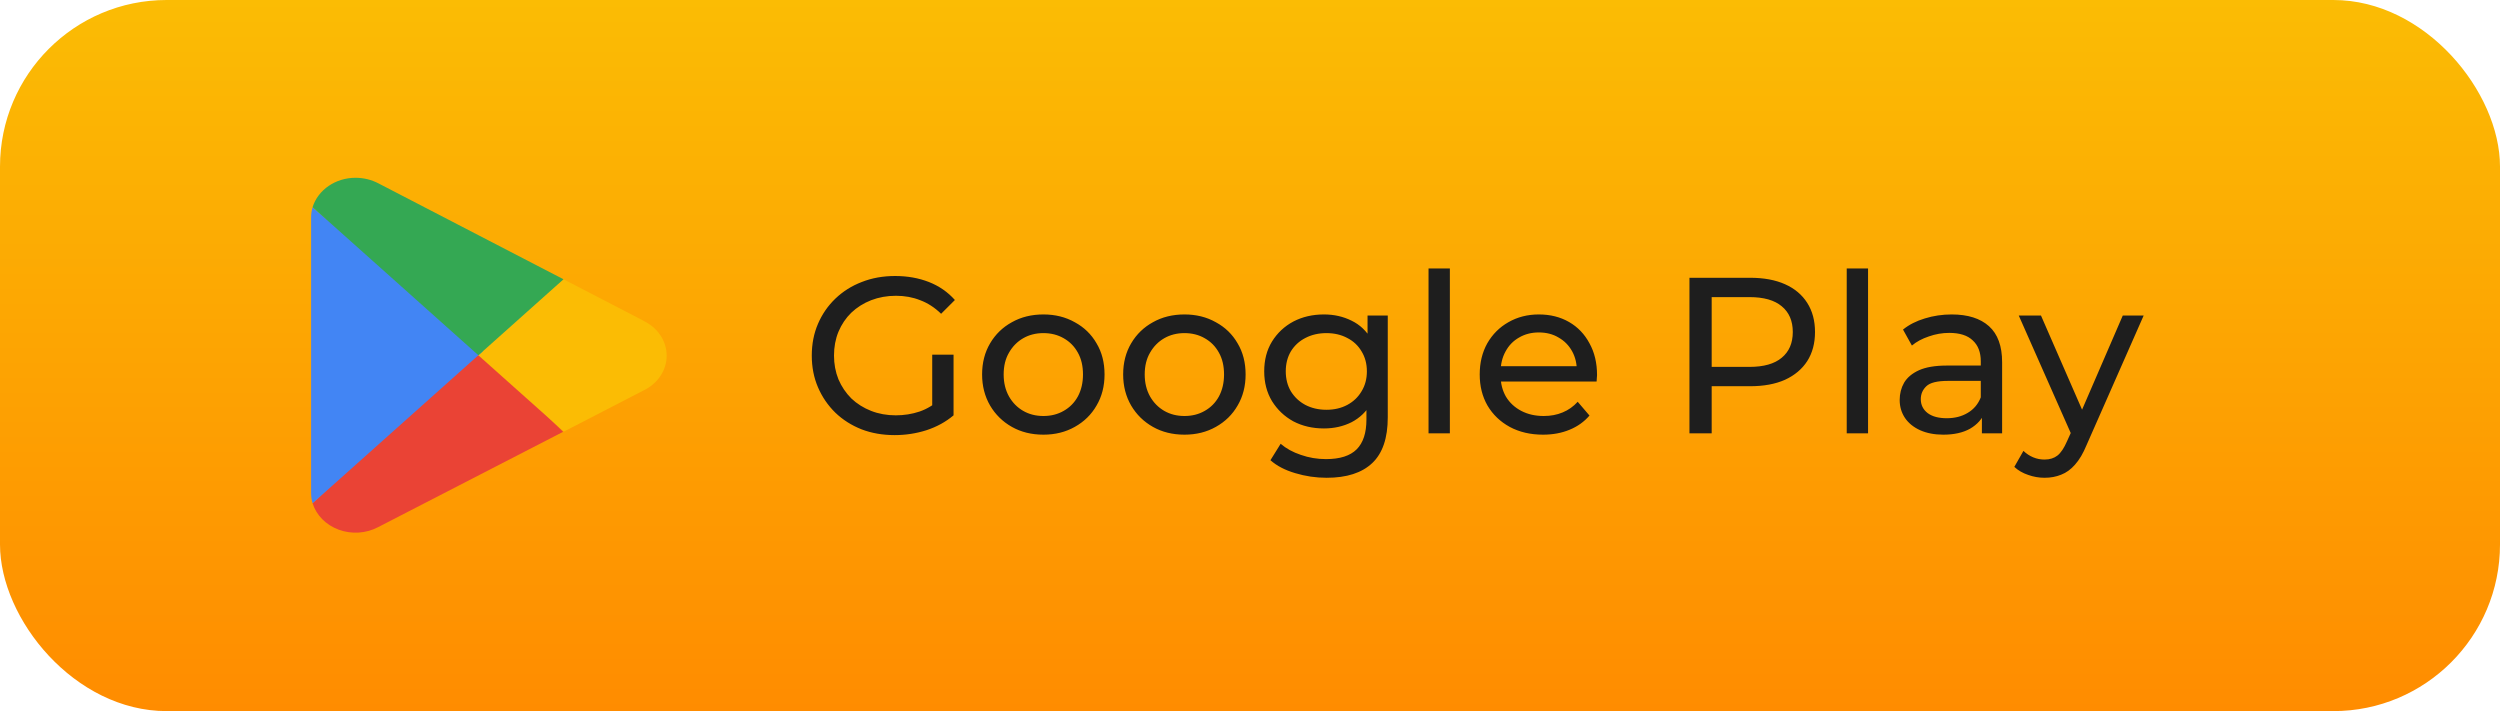 <svg width="225" height="64" viewBox="0 0 225 64" fill="none" xmlns="http://www.w3.org/2000/svg">
<g clip-path="url(#clip0_109_667)">
<rect width="225" height="64" rx="15" fill="url(#paint0_linear_109_667)"/>
<path d="M42.944 31.256L28.133 45.293C28.299 45.826 28.598 46.318 29.007 46.731C29.415 47.144 29.923 47.466 30.491 47.674C31.058 47.882 31.671 47.97 32.282 47.931C32.893 47.892 33.486 47.728 34.016 47.45L50.681 38.863L42.944 31.256Z" fill="#EA4335"/>
<path d="M57.922 28.869L50.715 25.135L42.602 31.575L50.748 38.843L57.9 35.149C58.533 34.849 59.064 34.398 59.434 33.844C59.805 33.291 60 32.656 60 32.009C60 31.362 59.805 30.728 59.434 30.174C59.064 29.621 58.533 29.169 57.9 28.869L57.922 28.869Z" fill="#FBBC04"/>
<path d="M28.133 18.656C28.043 18.955 27.998 19.264 28 19.574V44.374C28.001 44.684 28.045 44.993 28.133 45.293L43.452 31.615L28.133 18.656Z" fill="#4285F4"/>
<path d="M43.055 31.974L50.715 25.135L34.071 16.509C33.445 16.177 32.732 16.002 32.007 16C30.206 15.997 28.623 17.078 28.133 18.646L43.055 31.974Z" fill="#34A853"/>
<path d="M80.52 39.16C79.44 39.16 78.446 38.987 77.54 38.64C76.633 38.28 75.846 37.78 75.18 37.14C74.513 36.487 73.993 35.727 73.62 34.86C73.246 33.993 73.06 33.04 73.06 32C73.06 30.96 73.246 30.007 73.62 29.14C73.993 28.273 74.513 27.52 75.18 26.88C75.86 26.227 76.653 25.727 77.56 25.38C78.466 25.02 79.466 24.84 80.56 24.84C81.666 24.84 82.68 25.02 83.6 25.38C84.52 25.74 85.3 26.28 85.94 27L84.7 28.24C84.126 27.68 83.5 27.273 82.82 27.02C82.153 26.753 81.426 26.62 80.64 26.62C79.84 26.62 79.093 26.753 78.4 27.02C77.72 27.287 77.126 27.66 76.62 28.14C76.126 28.62 75.74 29.193 75.46 29.86C75.193 30.513 75.06 31.227 75.06 32C75.06 32.76 75.193 33.473 75.46 34.14C75.74 34.793 76.126 35.367 76.62 35.86C77.126 36.34 77.72 36.713 78.4 36.98C79.08 37.247 79.82 37.38 80.62 37.38C81.366 37.38 82.08 37.267 82.76 37.04C83.453 36.8 84.093 36.407 84.68 35.86L85.82 37.38C85.126 37.967 84.313 38.413 83.38 38.72C82.46 39.013 81.506 39.16 80.52 39.16ZM83.9 37.12V31.92H85.82V37.38L83.9 37.12ZM93.909 39.12C92.842 39.12 91.895 38.887 91.069 38.42C90.242 37.953 89.589 37.313 89.109 36.5C88.629 35.673 88.389 34.74 88.389 33.7C88.389 32.647 88.629 31.713 89.109 30.9C89.589 30.087 90.242 29.453 91.069 29C91.895 28.533 92.842 28.3 93.909 28.3C94.962 28.3 95.902 28.533 96.729 29C97.569 29.453 98.222 30.087 98.689 30.9C99.169 31.7 99.409 32.633 99.409 33.7C99.409 34.753 99.169 35.687 98.689 36.5C98.222 37.313 97.569 37.953 96.729 38.42C95.902 38.887 94.962 39.12 93.909 39.12ZM93.909 37.44C94.589 37.44 95.195 37.287 95.729 36.98C96.275 36.673 96.702 36.24 97.009 35.68C97.316 35.107 97.469 34.447 97.469 33.7C97.469 32.94 97.316 32.287 97.009 31.74C96.702 31.18 96.275 30.747 95.729 30.44C95.195 30.133 94.589 29.98 93.909 29.98C93.229 29.98 92.622 30.133 92.089 30.44C91.555 30.747 91.129 31.18 90.809 31.74C90.489 32.287 90.329 32.94 90.329 33.7C90.329 34.447 90.489 35.107 90.809 35.68C91.129 36.24 91.555 36.673 92.089 36.98C92.622 37.287 93.229 37.44 93.909 37.44ZM106.604 39.12C105.537 39.12 104.591 38.887 103.764 38.42C102.937 37.953 102.284 37.313 101.804 36.5C101.324 35.673 101.084 34.74 101.084 33.7C101.084 32.647 101.324 31.713 101.804 30.9C102.284 30.087 102.937 29.453 103.764 29C104.591 28.533 105.537 28.3 106.604 28.3C107.657 28.3 108.597 28.533 109.424 29C110.264 29.453 110.917 30.087 111.384 30.9C111.864 31.7 112.104 32.633 112.104 33.7C112.104 34.753 111.864 35.687 111.384 36.5C110.917 37.313 110.264 37.953 109.424 38.42C108.597 38.887 107.657 39.12 106.604 39.12ZM106.604 37.44C107.284 37.44 107.891 37.287 108.424 36.98C108.971 36.673 109.397 36.24 109.704 35.68C110.011 35.107 110.164 34.447 110.164 33.7C110.164 32.94 110.011 32.287 109.704 31.74C109.397 31.18 108.971 30.747 108.424 30.44C107.891 30.133 107.284 29.98 106.604 29.98C105.924 29.98 105.317 30.133 104.784 30.44C104.251 30.747 103.824 31.18 103.504 31.74C103.184 32.287 103.024 32.94 103.024 33.7C103.024 34.447 103.184 35.107 103.504 35.68C103.824 36.24 104.251 36.673 104.784 36.98C105.317 37.287 105.924 37.44 106.604 37.44ZM119.399 43C118.426 43 117.479 42.86 116.559 42.58C115.653 42.313 114.913 41.927 114.339 41.42L115.259 39.94C115.753 40.367 116.359 40.7 117.079 40.94C117.799 41.193 118.553 41.32 119.339 41.32C120.593 41.32 121.513 41.027 122.099 40.44C122.686 39.853 122.979 38.96 122.979 37.76V35.52L123.179 33.42L123.079 31.3V28.4H124.899V37.56C124.899 39.427 124.433 40.8 123.499 41.68C122.566 42.56 121.199 43 119.399 43ZM119.159 38.56C118.133 38.56 117.213 38.347 116.399 37.92C115.599 37.48 114.959 36.873 114.479 36.1C114.013 35.327 113.779 34.433 113.779 33.42C113.779 32.393 114.013 31.5 114.479 30.74C114.959 29.967 115.599 29.367 116.399 28.94C117.213 28.513 118.133 28.3 119.159 28.3C120.066 28.3 120.893 28.487 121.639 28.86C122.386 29.22 122.979 29.78 123.419 30.54C123.873 31.3 124.099 32.26 124.099 33.42C124.099 34.567 123.873 35.52 123.419 36.28C122.979 37.04 122.386 37.613 121.639 38C120.893 38.373 120.066 38.56 119.159 38.56ZM119.379 36.88C120.086 36.88 120.713 36.733 121.259 36.44C121.806 36.147 122.233 35.74 122.539 35.22C122.859 34.7 123.019 34.1 123.019 33.42C123.019 32.74 122.859 32.14 122.539 31.62C122.233 31.1 121.806 30.7 121.259 30.42C120.713 30.127 120.086 29.98 119.379 29.98C118.673 29.98 118.039 30.127 117.479 30.42C116.933 30.7 116.499 31.1 116.179 31.62C115.873 32.14 115.719 32.74 115.719 33.42C115.719 34.1 115.873 34.7 116.179 35.22C116.499 35.74 116.933 36.147 117.479 36.44C118.039 36.733 118.673 36.88 119.379 36.88ZM128.568 39V24.16H130.488V39H128.568ZM138.874 39.12C137.741 39.12 136.741 38.887 135.874 38.42C135.021 37.953 134.354 37.313 133.874 36.5C133.407 35.687 133.174 34.753 133.174 33.7C133.174 32.647 133.401 31.713 133.854 30.9C134.321 30.087 134.954 29.453 135.754 29C136.567 28.533 137.481 28.3 138.494 28.3C139.521 28.3 140.427 28.527 141.214 28.98C142.001 29.433 142.614 30.073 143.054 30.9C143.507 31.713 143.734 32.667 143.734 33.76C143.734 33.84 143.727 33.933 143.714 34.04C143.714 34.147 143.707 34.247 143.694 34.34H134.674V32.96H142.694L141.914 33.44C141.927 32.76 141.787 32.153 141.494 31.62C141.201 31.087 140.794 30.673 140.274 30.38C139.767 30.073 139.174 29.92 138.494 29.92C137.827 29.92 137.234 30.073 136.714 30.38C136.194 30.673 135.787 31.093 135.494 31.64C135.201 32.173 135.054 32.787 135.054 33.48V33.8C135.054 34.507 135.214 35.14 135.534 35.7C135.867 36.247 136.327 36.673 136.914 36.98C137.501 37.287 138.174 37.44 138.934 37.44C139.561 37.44 140.127 37.333 140.634 37.12C141.154 36.907 141.607 36.587 141.994 36.16L143.054 37.4C142.574 37.96 141.974 38.387 141.254 38.68C140.547 38.973 139.754 39.12 138.874 39.12ZM152.051 39V25H157.511C158.738 25 159.785 25.193 160.651 25.58C161.518 25.967 162.185 26.527 162.651 27.26C163.118 27.993 163.351 28.867 163.351 29.88C163.351 30.893 163.118 31.767 162.651 32.5C162.185 33.22 161.518 33.78 160.651 34.18C159.785 34.567 158.738 34.76 157.511 34.76H153.151L154.051 33.82V39H152.051ZM154.051 34.02L153.151 33.02H157.451C158.731 33.02 159.698 32.747 160.351 32.2C161.018 31.653 161.351 30.88 161.351 29.88C161.351 28.88 161.018 28.107 160.351 27.56C159.698 27.013 158.731 26.74 157.451 26.74H153.151L154.051 25.74V34.02ZM166.205 39V24.16H168.125V39H166.205ZM178.371 39V36.76L178.271 36.34V32.52C178.271 31.707 178.031 31.08 177.551 30.64C177.084 30.187 176.377 29.96 175.431 29.96C174.804 29.96 174.191 30.067 173.591 30.28C172.991 30.48 172.484 30.753 172.071 31.1L171.271 29.66C171.817 29.22 172.471 28.887 173.231 28.66C174.004 28.42 174.811 28.3 175.651 28.3C177.104 28.3 178.224 28.653 179.011 29.36C179.797 30.067 180.191 31.147 180.191 32.6V39H178.371ZM174.891 39.12C174.104 39.12 173.411 38.987 172.811 38.72C172.224 38.453 171.771 38.087 171.451 37.62C171.131 37.14 170.971 36.6 170.971 36C170.971 35.427 171.104 34.907 171.371 34.44C171.651 33.973 172.097 33.6 172.711 33.32C173.337 33.04 174.177 32.9 175.231 32.9H178.591V34.28H175.311C174.351 34.28 173.704 34.44 173.371 34.76C173.037 35.08 172.871 35.467 172.871 35.92C172.871 36.44 173.077 36.86 173.491 37.18C173.904 37.487 174.477 37.64 175.211 37.64C175.931 37.64 176.557 37.48 177.091 37.16C177.637 36.84 178.031 36.373 178.271 35.76L178.651 37.08C178.397 37.707 177.951 38.207 177.311 38.58C176.671 38.94 175.864 39.12 174.891 39.12ZM184.009 43C183.502 43 183.009 42.913 182.529 42.74C182.049 42.58 181.635 42.34 181.289 42.02L182.109 40.58C182.375 40.833 182.669 41.027 182.989 41.16C183.309 41.293 183.649 41.36 184.009 41.36C184.475 41.36 184.862 41.24 185.169 41C185.475 40.76 185.762 40.333 186.029 39.72L186.689 38.26L186.889 38.02L191.049 28.4H192.929L187.789 40.06C187.482 40.807 187.135 41.393 186.749 41.82C186.375 42.247 185.962 42.547 185.509 42.72C185.055 42.907 184.555 43 184.009 43ZM186.529 39.34L181.689 28.4H183.689L187.809 37.84L186.529 39.34Z" fill="#1E1E1E"/>
</g>
<defs>
<linearGradient id="paint0_linear_109_667" x1="112.5" y1="64" x2="112.5" y2="0" gradientUnits="userSpaceOnUse">
<stop stop-color="#FF8C00"/>
<stop offset="1" stop-color="#FBBC04"/>
</linearGradient>
<clipPath id="clip0_109_667">
<rect width="225" height="64" rx="15" fill="white"/>
</clipPath>
</defs>
</svg>

